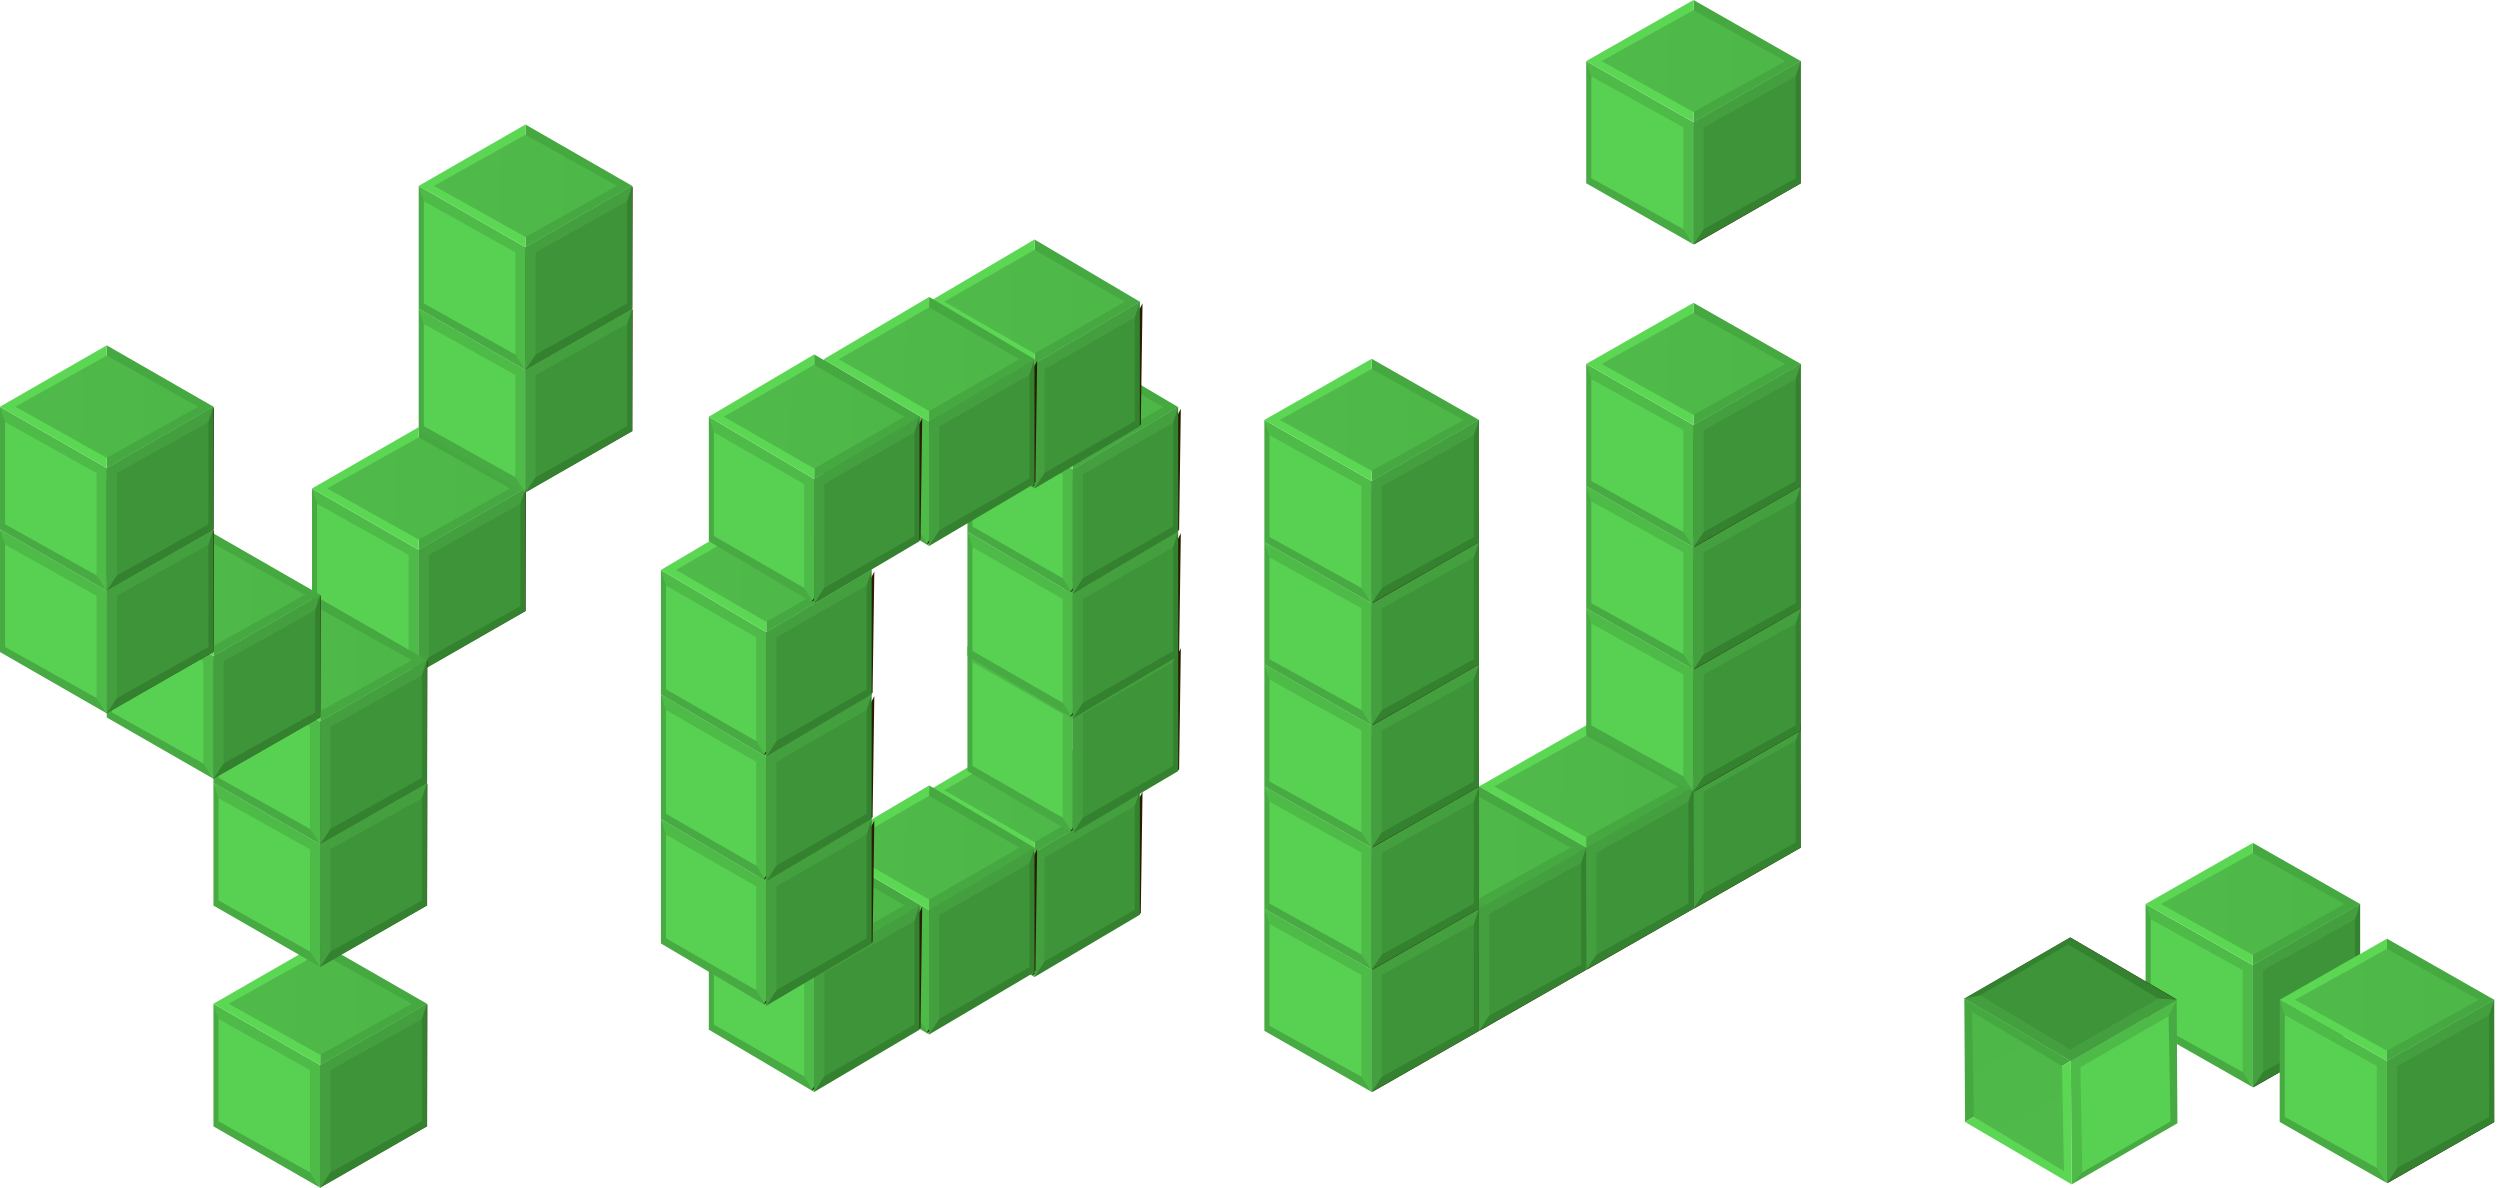 <?xml version="1.0" encoding="UTF-8"?>
<svg width="261px" height="124px" viewBox="0 0 261 124" version="1.1" xmlns="http://www.w3.org/2000/svg" xmlns:xlink="http://www.w3.org/1999/xlink">
    <!-- Generator: sketchtool 54.1 (76490) - https://sketchapp.com -->
    <title>1A93C882-49B2-496F-AABA-6398A256A177</title>
    <desc>Created with sketchtool.</desc>
    <defs>
        <linearGradient x1="87.167%" y1="49.2%" x2="19.903%" y2="48.189%" id="linearGradient-1">
            <stop stop-color="#4DB747" offset="0%"></stop>
            <stop stop-color="#4FB949" offset="100%"></stop>
        </linearGradient>
        <linearGradient x1="87.167%" y1="49.138%" x2="19.903%" y2="48.05%" id="linearGradient-2">
            <stop stop-color="#4DB747" offset="0%"></stop>
            <stop stop-color="#4FB949" offset="100%"></stop>
        </linearGradient>
        <linearGradient x1="87.167%" y1="49.185%" x2="19.903%" y2="48.155%" id="linearGradient-3">
            <stop stop-color="#4DB747" offset="0%"></stop>
            <stop stop-color="#4FB949" offset="100%"></stop>
        </linearGradient>
    </defs>
    <g id="Mobile-Assistent" stroke="none" stroke-width="1" fill="none" fill-rule="evenodd">
        <g id="Splash-screen" transform="translate(-286, -90)">
            <g id="Group-25" transform="translate(286, 90)">
                <g id="Group-22" transform="translate(132, 0)">
                    <g id="Green-Block-Relief-Copy-41" transform="translate(33.6, 69.352)">
                        <polygon id="Path-17" points="0 19.135 11.2 25.513 11.2 12.757 0 6.378"></polygon>
                        <polygon id="Path-17-Copy-3" fill="#48AA43" transform="translate(5.6, 15.946) scale(-1, 1) translate(-5.6, -15.946) " points="-1.8947806e-15 25.513 11.2 19.135 11.2 6.378"></polygon>
                        <polygon id="Path-17" fill="#4EBA48" points="11.2 25.513 11.2 12.757 0 6.378 0.533 7.973 10.133 23.919"></polygon>
                        <polygon id="Path-17" fill="#58D152" points="0.533 18.603 10.133 23.919 10.133 13.288 0.533 7.973"></polygon>
                        <polygon id="Path-17-Copy-2" fill="#291F00" transform="translate(16.8, 15.946) rotate(61) translate(-16.8, -15.946) " points="22.481 25.465 22.314 12.611 11.119 6.426 12.244 8.052 21.599 23.763"></polygon>
                        <polygon id="Path-17" fill="#34822F" transform="translate(16.8, 15.946) scale(-1, 1) translate(-16.8, -15.946) " points="11.2 19.135 22.4 25.513 22.4 12.757 11.2 6.378"></polygon>
                        <polygon id="Path-17-Copy" fill="#44A03E" transform="translate(16.8, 15.946) scale(-1, 1) translate(-16.8, -15.946) " points="22.4 25.513 22.4 12.757 11.2 6.378 11.733 7.973 21.333 23.919"></polygon>
                        <polygon id="Path-17" fill="#3E9539" transform="translate(17.067, 15.946) scale(-1, 1) translate(-17.067, -15.946) " points="12.267 18.603 21.867 23.919 21.867 13.288 12.267 7.973"></polygon>
                        <polygon id="Path-26" points="0 6.378 11.2 0 22.4 6.378 11.2 12.757"></polygon>
                        <polygon id="Path-26-Copy" fill="#46A841" points="11.2 0 22.4 6.378 11.2 12.757"></polygon>
                        <polygon id="Path-26-Copy-2" fill="#5CD754" transform="translate(5.6, 6.378) rotate(-180) translate(-5.6, -6.378) " points="0 -2.26602455e-14 11.2 6.378 0 12.757"></polygon>
                        <polygon id="Path-26" fill="url(#linearGradient-1)" points="1.6 6.378 11.2 1.063 20.8 6.378 11.2 11.694"></polygon>
                    </g>
                    <g id="Green-Block-Relief-Copy-38" transform="translate(22.4, 75.73)">
                        <polygon id="Path-17" points="0 19.135 11.2 25.513 11.2 12.757 0 6.378"></polygon>
                        <polygon id="Path-17-Copy-3" fill="#48AA43" transform="translate(5.6, 15.946) scale(-1, 1) translate(-5.6, -15.946) " points="-1.8947806e-15 25.513 11.2 19.135 11.2 6.378"></polygon>
                        <polygon id="Path-17" fill="#4EBA48" points="11.2 25.513 11.2 12.757 0 6.378 0.533 7.973 10.133 23.919"></polygon>
                        <polygon id="Path-17" fill="#58D152" points="0.533 18.603 10.133 23.919 10.133 13.288 0.533 7.973"></polygon>
                        <polygon id="Path-17-Copy-2" fill="#291F00" transform="translate(16.8, 15.946) rotate(61) translate(-16.8, -15.946) " points="22.481 25.465 22.314 12.611 11.119 6.426 12.244 8.052 21.599 23.763"></polygon>
                        <polygon id="Path-17" fill="#34822F" transform="translate(16.8, 15.946) scale(-1, 1) translate(-16.8, -15.946) " points="11.2 19.135 22.4 25.513 22.4 12.757 11.2 6.378"></polygon>
                        <polygon id="Path-17-Copy" fill="#44A03E" transform="translate(16.8, 15.946) scale(-1, 1) translate(-16.8, -15.946) " points="22.4 25.513 22.4 12.757 11.2 6.378 11.733 7.973 21.333 23.919"></polygon>
                        <polygon id="Path-17" fill="#3E9539" transform="translate(17.067, 15.946) scale(-1, 1) translate(-17.067, -15.946) " points="12.267 18.603 21.867 23.919 21.867 13.288 12.267 7.973"></polygon>
                        <polygon id="Path-26" points="0 6.378 11.2 0 22.4 6.378 11.2 12.757"></polygon>
                        <polygon id="Path-26-Copy" fill="#46A841" points="11.2 0 22.4 6.378 11.2 12.757"></polygon>
                        <polygon id="Path-26-Copy-2" fill="#5CD754" transform="translate(5.6, 6.378) rotate(-180) translate(-5.6, -6.378) " points="0 -2.26602455e-14 11.2 6.378 0 12.757"></polygon>
                        <polygon id="Path-26" fill="url(#linearGradient-1)" points="1.6 6.378 11.2 1.063 20.8 6.378 11.2 11.694"></polygon>
                    </g>
                    <g id="Green-Block-Relief-Copy-39" transform="translate(33.6, 57.127)">
                        <polygon id="Path-17" points="0 19.135 11.2 25.513 11.2 12.757 0 6.378"></polygon>
                        <polygon id="Path-17-Copy-3" fill="#48AA43" transform="translate(5.6, 15.946) scale(-1, 1) translate(-5.6, -15.946) " points="-1.8947806e-15 25.513 11.2 19.135 11.2 6.378"></polygon>
                        <polygon id="Path-17" fill="#4EBA48" points="11.2 25.513 11.2 12.757 0 6.378 0.533 7.973 10.133 23.919"></polygon>
                        <polygon id="Path-17" fill="#58D152" points="0.533 18.603 10.133 23.919 10.133 13.288 0.533 7.973"></polygon>
                        <polygon id="Path-17-Copy-2" fill="#291F00" transform="translate(16.8, 15.946) rotate(61) translate(-16.8, -15.946) " points="22.481 25.465 22.314 12.611 11.119 6.426 12.244 8.052 21.599 23.763"></polygon>
                        <polygon id="Path-17" fill="#34822F" transform="translate(16.8, 15.946) scale(-1, 1) translate(-16.8, -15.946) " points="11.2 19.135 22.4 25.513 22.4 12.757 11.2 6.378"></polygon>
                        <polygon id="Path-17-Copy" fill="#44A03E" transform="translate(16.8, 15.946) scale(-1, 1) translate(-16.8, -15.946) " points="22.4 25.513 22.4 12.757 11.2 6.378 11.733 7.973 21.333 23.919"></polygon>
                        <polygon id="Path-17" fill="#3E9539" transform="translate(17.067, 15.946) scale(-1, 1) translate(-17.067, -15.946) " points="12.267 18.603 21.867 23.919 21.867 13.288 12.267 7.973"></polygon>
                        <polygon id="Path-26" points="0 6.378 11.2 0 22.4 6.378 11.2 12.757"></polygon>
                        <polygon id="Path-26-Copy" fill="#46A841" points="11.2 0 22.4 6.378 11.2 12.757"></polygon>
                        <polygon id="Path-26-Copy-2" fill="#5CD754" transform="translate(5.6, 6.378) rotate(-180) translate(-5.6, -6.378) " points="0 -2.26602455e-14 11.2 6.378 0 12.757"></polygon>
                        <polygon id="Path-26" fill="url(#linearGradient-1)" points="1.6 6.378 11.2 1.063 20.8 6.378 11.2 11.694"></polygon>
                    </g>
                    <g id="Green-Block-Relief-Copy-40" transform="translate(11.2, 82.109)">
                        <polygon id="Path-17" points="0 19.135 11.2 25.513 11.2 12.757 0 6.378"></polygon>
                        <polygon id="Path-17-Copy-3" fill="#48AA43" transform="translate(5.6, 15.946) scale(-1, 1) translate(-5.6, -15.946) " points="-1.8947806e-15 25.513 11.2 19.135 11.2 6.378"></polygon>
                        <polygon id="Path-17" fill="#4EBA48" points="11.2 25.513 11.2 12.757 0 6.378 0.533 7.973 10.133 23.919"></polygon>
                        <polygon id="Path-17" fill="#58D152" points="0.533 18.603 10.133 23.919 10.133 13.288 0.533 7.973"></polygon>
                        <polygon id="Path-17-Copy-2" fill="#291F00" transform="translate(16.8, 15.946) rotate(61) translate(-16.8, -15.946) " points="22.481 25.465 22.314 12.611 11.119 6.426 12.244 8.052 21.599 23.763"></polygon>
                        <polygon id="Path-17" fill="#34822F" transform="translate(16.8, 15.946) scale(-1, 1) translate(-16.8, -15.946) " points="11.2 19.135 22.4 25.513 22.4 12.757 11.2 6.378"></polygon>
                        <polygon id="Path-17-Copy" fill="#44A03E" transform="translate(16.8, 15.946) scale(-1, 1) translate(-16.8, -15.946) " points="22.4 25.513 22.4 12.757 11.2 6.378 11.733 7.973 21.333 23.919"></polygon>
                        <polygon id="Path-17" fill="#3E9539" transform="translate(17.067, 15.946) scale(-1, 1) translate(-17.067, -15.946) " points="12.267 18.603 21.867 23.919 21.867 13.288 12.267 7.973"></polygon>
                        <polygon id="Path-26" points="0 6.378 11.2 0 22.4 6.378 11.2 12.757"></polygon>
                        <polygon id="Path-26-Copy" fill="#46A841" points="11.2 0 22.4 6.378 11.2 12.757"></polygon>
                        <polygon id="Path-26-Copy-2" fill="#5CD754" transform="translate(5.6, 6.378) rotate(-180) translate(-5.6, -6.378) " points="0 -2.26602455e-14 11.2 6.378 0 12.757"></polygon>
                        <polygon id="Path-26" fill="url(#linearGradient-1)" points="1.6 6.378 11.2 1.063 20.8 6.378 11.2 11.694"></polygon>
                    </g>
                    <g id="Green-Block-Relief-Copy-42" transform="translate(0, 88.487)">
                        <polygon id="Path-17" points="0 19.135 11.2 25.513 11.2 12.757 0 6.378"></polygon>
                        <polygon id="Path-17-Copy-3" fill="#48AA43" transform="translate(5.6, 15.946) scale(-1, 1) translate(-5.6, -15.946) " points="-1.8947806e-15 25.513 11.2 19.135 11.2 6.378"></polygon>
                        <polygon id="Path-17" fill="#4EBA48" points="11.2 25.513 11.2 12.757 0 6.378 0.533 7.973 10.133 23.919"></polygon>
                        <polygon id="Path-17" fill="#58D152" points="0.533 18.603 10.133 23.919 10.133 13.288 0.533 7.973"></polygon>
                        <polygon id="Path-17-Copy-2" fill="#291F00" transform="translate(16.8, 15.946) rotate(61) translate(-16.8, -15.946) " points="22.481 25.465 22.314 12.611 11.119 6.426 12.244 8.052 21.599 23.763"></polygon>
                        <polygon id="Path-17" fill="#34822F" transform="translate(16.8, 15.946) scale(-1, 1) translate(-16.8, -15.946) " points="11.2 19.135 22.4 25.513 22.4 12.757 11.2 6.378"></polygon>
                        <polygon id="Path-17-Copy" fill="#44A03E" transform="translate(16.8, 15.946) scale(-1, 1) translate(-16.8, -15.946) " points="22.4 25.513 22.4 12.757 11.2 6.378 11.733 7.973 21.333 23.919"></polygon>
                        <polygon id="Path-17" fill="#3E9539" transform="translate(17.067, 15.946) scale(-1, 1) translate(-17.067, -15.946) " points="12.267 18.603 21.867 23.919 21.867 13.288 12.267 7.973"></polygon>
                        <polygon id="Path-26" points="0 6.378 11.2 0 22.4 6.378 11.2 12.757"></polygon>
                        <polygon id="Path-26-Copy" fill="#46A841" points="11.2 0 22.4 6.378 11.2 12.757"></polygon>
                        <polygon id="Path-26-Copy-2" fill="#5CD754" transform="translate(5.6, 6.378) rotate(-180) translate(-5.6, -6.378) " points="0 -2.26602455e-14 11.2 6.378 0 12.757"></polygon>
                        <polygon id="Path-26" fill="url(#linearGradient-1)" points="1.6 6.378 11.2 1.063 20.8 6.378 11.2 11.694"></polygon>
                    </g>
                    <g id="Green-Block-Relief-Copy-43" transform="translate(0, 75.73)">
                        <polygon id="Path-17" points="0 19.135 11.2 25.513 11.2 12.757 0 6.378"></polygon>
                        <polygon id="Path-17-Copy-3" fill="#48AA43" transform="translate(5.6, 15.946) scale(-1, 1) translate(-5.6, -15.946) " points="-1.8947806e-15 25.513 11.2 19.135 11.2 6.378"></polygon>
                        <polygon id="Path-17" fill="#4EBA48" points="11.2 25.513 11.2 12.757 0 6.378 0.533 7.973 10.133 23.919"></polygon>
                        <polygon id="Path-17" fill="#58D152" points="0.533 18.603 10.133 23.919 10.133 13.288 0.533 7.973"></polygon>
                        <polygon id="Path-17-Copy-2" fill="#291F00" transform="translate(16.8, 15.946) rotate(61) translate(-16.8, -15.946) " points="22.481 25.465 22.314 12.611 11.119 6.426 12.244 8.052 21.599 23.763"></polygon>
                        <polygon id="Path-17" fill="#34822F" transform="translate(16.8, 15.946) scale(-1, 1) translate(-16.8, -15.946) " points="11.2 19.135 22.4 25.513 22.4 12.757 11.2 6.378"></polygon>
                        <polygon id="Path-17-Copy" fill="#44A03E" transform="translate(16.8, 15.946) scale(-1, 1) translate(-16.8, -15.946) " points="22.4 25.513 22.4 12.757 11.2 6.378 11.733 7.973 21.333 23.919"></polygon>
                        <polygon id="Path-17" fill="#3E9539" transform="translate(17.067, 15.946) scale(-1, 1) translate(-17.067, -15.946) " points="12.267 18.603 21.867 23.919 21.867 13.288 12.267 7.973"></polygon>
                        <polygon id="Path-26" points="0 6.378 11.2 0 22.4 6.378 11.2 12.757"></polygon>
                        <polygon id="Path-26-Copy" fill="#46A841" points="11.2 0 22.4 6.378 11.2 12.757"></polygon>
                        <polygon id="Path-26-Copy-2" fill="#5CD754" transform="translate(5.6, 6.378) rotate(-180) translate(-5.6, -6.378) " points="0 -2.26602455e-14 11.2 6.378 0 12.757"></polygon>
                        <polygon id="Path-26" fill="url(#linearGradient-1)" points="1.6 6.378 11.2 1.063 20.8 6.378 11.2 11.694"></polygon>
                    </g>
                    <g id="Green-Block-Relief-Copy-44" transform="translate(0, 62.974)">
                        <polygon id="Path-17" points="0 19.135 11.2 25.513 11.2 12.757 0 6.378"></polygon>
                        <polygon id="Path-17-Copy-3" fill="#48AA43" transform="translate(5.6, 15.946) scale(-1, 1) translate(-5.6, -15.946) " points="-1.8947806e-15 25.513 11.2 19.135 11.2 6.378"></polygon>
                        <polygon id="Path-17" fill="#4EBA48" points="11.2 25.513 11.2 12.757 0 6.378 0.533 7.973 10.133 23.919"></polygon>
                        <polygon id="Path-17" fill="#58D152" points="0.533 18.603 10.133 23.919 10.133 13.288 0.533 7.973"></polygon>
                        <polygon id="Path-17-Copy-2" fill="#291F00" transform="translate(16.8, 15.946) rotate(61) translate(-16.8, -15.946) " points="22.481 25.465 22.314 12.611 11.119 6.426 12.244 8.052 21.599 23.763"></polygon>
                        <polygon id="Path-17" fill="#34822F" transform="translate(16.8, 15.946) scale(-1, 1) translate(-16.8, -15.946) " points="11.2 19.135 22.4 25.513 22.4 12.757 11.2 6.378"></polygon>
                        <polygon id="Path-17-Copy" fill="#44A03E" transform="translate(16.8, 15.946) scale(-1, 1) translate(-16.8, -15.946) " points="22.4 25.513 22.4 12.757 11.2 6.378 11.733 7.973 21.333 23.919"></polygon>
                        <polygon id="Path-17" fill="#3E9539" transform="translate(17.067, 15.946) scale(-1, 1) translate(-17.067, -15.946) " points="12.267 18.603 21.867 23.919 21.867 13.288 12.267 7.973"></polygon>
                        <polygon id="Path-26" points="0 6.378 11.2 0 22.4 6.378 11.2 12.757"></polygon>
                        <polygon id="Path-26-Copy" fill="#46A841" points="11.2 0 22.4 6.378 11.2 12.757"></polygon>
                        <polygon id="Path-26-Copy-2" fill="#5CD754" transform="translate(5.6, 6.378) rotate(-180) translate(-5.6, -6.378) " points="0 -2.26602455e-14 11.2 6.378 0 12.757"></polygon>
                        <polygon id="Path-26" fill="url(#linearGradient-1)" points="1.6 6.378 11.2 1.063 20.8 6.378 11.2 11.694"></polygon>
                    </g>
                    <g id="Green-Block-Relief-Copy-45" transform="translate(0, 50.217)">
                        <polygon id="Path-17" points="0 19.135 11.2 25.513 11.2 12.757 0 6.378"></polygon>
                        <polygon id="Path-17-Copy-3" fill="#48AA43" transform="translate(5.6, 15.946) scale(-1, 1) translate(-5.6, -15.946) " points="-1.8947806e-15 25.513 11.2 19.135 11.2 6.378"></polygon>
                        <polygon id="Path-17" fill="#4EBA48" points="11.2 25.513 11.2 12.757 0 6.378 0.533 7.973 10.133 23.919"></polygon>
                        <polygon id="Path-17" fill="#58D152" points="0.533 18.603 10.133 23.919 10.133 13.288 0.533 7.973"></polygon>
                        <polygon id="Path-17-Copy-2" fill="#291F00" transform="translate(16.8, 15.946) rotate(61) translate(-16.8, -15.946) " points="22.481 25.465 22.314 12.611 11.119 6.426 12.244 8.052 21.599 23.763"></polygon>
                        <polygon id="Path-17" fill="#34822F" transform="translate(16.8, 15.946) scale(-1, 1) translate(-16.8, -15.946) " points="11.2 19.135 22.4 25.513 22.4 12.757 11.2 6.378"></polygon>
                        <polygon id="Path-17-Copy" fill="#44A03E" transform="translate(16.8, 15.946) scale(-1, 1) translate(-16.8, -15.946) " points="22.4 25.513 22.4 12.757 11.2 6.378 11.733 7.973 21.333 23.919"></polygon>
                        <polygon id="Path-17" fill="#3E9539" transform="translate(17.067, 15.946) scale(-1, 1) translate(-17.067, -15.946) " points="12.267 18.603 21.867 23.919 21.867 13.288 12.267 7.973"></polygon>
                        <polygon id="Path-26" points="0 6.378 11.2 0 22.4 6.378 11.2 12.757"></polygon>
                        <polygon id="Path-26-Copy" fill="#46A841" points="11.2 0 22.4 6.378 11.2 12.757"></polygon>
                        <polygon id="Path-26-Copy-2" fill="#5CD754" transform="translate(5.6, 6.378) rotate(-180) translate(-5.6, -6.378) " points="0 -2.26602455e-14 11.2 6.378 0 12.757"></polygon>
                        <polygon id="Path-26" fill="url(#linearGradient-1)" points="1.6 6.378 11.2 1.063 20.8 6.378 11.2 11.694"></polygon>
                    </g>
                    <g id="Green-Block-Relief-Copy-46" transform="translate(0, 37.46)">
                        <polygon id="Path-17" points="0 19.135 11.2 25.513 11.2 12.757 0 6.378"></polygon>
                        <polygon id="Path-17-Copy-3" fill="#48AA43" transform="translate(5.6, 15.946) scale(-1, 1) translate(-5.6, -15.946) " points="-1.8947806e-15 25.513 11.2 19.135 11.2 6.378"></polygon>
                        <polygon id="Path-17" fill="#4EBA48" points="11.2 25.513 11.2 12.757 0 6.378 0.533 7.973 10.133 23.919"></polygon>
                        <polygon id="Path-17" fill="#58D152" points="0.533 18.603 10.133 23.919 10.133 13.288 0.533 7.973"></polygon>
                        <polygon id="Path-17-Copy-2" fill="#291F00" transform="translate(16.8, 15.946) rotate(61) translate(-16.8, -15.946) " points="22.481 25.465 22.314 12.611 11.119 6.426 12.244 8.052 21.599 23.763"></polygon>
                        <polygon id="Path-17" fill="#34822F" transform="translate(16.8, 15.946) scale(-1, 1) translate(-16.8, -15.946) " points="11.2 19.135 22.4 25.513 22.4 12.757 11.2 6.378"></polygon>
                        <polygon id="Path-17-Copy" fill="#44A03E" transform="translate(16.8, 15.946) scale(-1, 1) translate(-16.8, -15.946) " points="22.4 25.513 22.4 12.757 11.2 6.378 11.733 7.973 21.333 23.919"></polygon>
                        <polygon id="Path-17" fill="#3E9539" transform="translate(17.067, 15.946) scale(-1, 1) translate(-17.067, -15.946) " points="12.267 18.603 21.867 23.919 21.867 13.288 12.267 7.973"></polygon>
                        <polygon id="Path-26" points="0 6.378 11.2 0 22.4 6.378 11.2 12.757"></polygon>
                        <polygon id="Path-26-Copy" fill="#46A841" points="11.2 0 22.4 6.378 11.2 12.757"></polygon>
                        <polygon id="Path-26-Copy-2" fill="#5CD754" transform="translate(5.6, 6.378) rotate(-180) translate(-5.6, -6.378) " points="0 -2.26602455e-14 11.2 6.378 0 12.757"></polygon>
                        <polygon id="Path-26" fill="url(#linearGradient-1)" points="1.6 6.378 11.2 1.063 20.8 6.378 11.2 11.694"></polygon>
                    </g>
                    <g id="Green-Block-Relief-Copy-59" transform="translate(33.6, 44.37)">
                        <polygon id="Path-17" points="0 19.135 11.2 25.513 11.2 12.757 0 6.378"></polygon>
                        <polygon id="Path-17-Copy-3" fill="#48AA43" transform="translate(5.6, 15.946) scale(-1, 1) translate(-5.6, -15.946) " points="-1.8947806e-15 25.513 11.2 19.135 11.2 6.378"></polygon>
                        <polygon id="Path-17" fill="#4EBA48" points="11.2 25.513 11.2 12.757 0 6.378 0.533 7.973 10.133 23.919"></polygon>
                        <polygon id="Path-17" fill="#58D152" points="0.533 18.603 10.133 23.919 10.133 13.288 0.533 7.973"></polygon>
                        <polygon id="Path-17-Copy-2" fill="#291F00" transform="translate(16.8, 15.946) rotate(61) translate(-16.8, -15.946) " points="22.481 25.465 22.314 12.611 11.119 6.426 12.244 8.052 21.599 23.763"></polygon>
                        <polygon id="Path-17" fill="#34822F" transform="translate(16.8, 15.946) scale(-1, 1) translate(-16.8, -15.946) " points="11.2 19.135 22.4 25.513 22.4 12.757 11.2 6.378"></polygon>
                        <polygon id="Path-17-Copy" fill="#44A03E" transform="translate(16.8, 15.946) scale(-1, 1) translate(-16.8, -15.946) " points="22.4 25.513 22.4 12.757 11.2 6.378 11.733 7.973 21.333 23.919"></polygon>
                        <polygon id="Path-17" fill="#3E9539" transform="translate(17.067, 15.946) scale(-1, 1) translate(-17.067, -15.946) " points="12.267 18.603 21.867 23.919 21.867 13.288 12.267 7.973"></polygon>
                        <polygon id="Path-26" points="0 6.378 11.2 0 22.4 6.378 11.2 12.757"></polygon>
                        <polygon id="Path-26-Copy" fill="#46A841" points="11.2 0 22.4 6.378 11.2 12.757"></polygon>
                        <polygon id="Path-26-Copy-2" fill="#5CD754" transform="translate(5.6, 6.378) rotate(-180) translate(-5.6, -6.378) " points="0 -2.26602455e-14 11.2 6.378 0 12.757"></polygon>
                        <polygon id="Path-26" fill="url(#linearGradient-1)" points="1.6 6.378 11.2 1.063 20.8 6.378 11.2 11.694"></polygon>
                    </g>
                    <g id="Green-Block-Relief-Copy-67" transform="translate(33.6, 31.614)">
                        <polygon id="Path-17" points="0 19.135 11.2 25.513 11.2 12.757 0 6.378"></polygon>
                        <polygon id="Path-17-Copy-3" fill="#48AA43" transform="translate(5.6, 15.946) scale(-1, 1) translate(-5.6, -15.946) " points="-1.8947806e-15 25.513 11.2 19.135 11.2 6.378"></polygon>
                        <polygon id="Path-17" fill="#4EBA48" points="11.2 25.513 11.2 12.757 0 6.378 0.533 7.973 10.133 23.919"></polygon>
                        <polygon id="Path-17" fill="#58D152" points="0.533 18.603 10.133 23.919 10.133 13.288 0.533 7.973"></polygon>
                        <polygon id="Path-17-Copy-2" fill="#291F00" transform="translate(16.8, 15.946) rotate(61) translate(-16.8, -15.946) " points="22.481 25.465 22.314 12.611 11.119 6.426 12.244 8.052 21.599 23.763"></polygon>
                        <polygon id="Path-17" fill="#34822F" transform="translate(16.8, 15.946) scale(-1, 1) translate(-16.8, -15.946) " points="11.2 19.135 22.4 25.513 22.4 12.757 11.2 6.378"></polygon>
                        <polygon id="Path-17-Copy" fill="#44A03E" transform="translate(16.8, 15.946) scale(-1, 1) translate(-16.8, -15.946) " points="22.4 25.513 22.4 12.757 11.2 6.378 11.733 7.973 21.333 23.919"></polygon>
                        <polygon id="Path-17" fill="#3E9539" transform="translate(17.067, 15.946) scale(-1, 1) translate(-17.067, -15.946) " points="12.267 18.603 21.867 23.919 21.867 13.288 12.267 7.973"></polygon>
                        <polygon id="Path-26" points="0 6.378 11.2 0 22.4 6.378 11.2 12.757"></polygon>
                        <polygon id="Path-26-Copy" fill="#46A841" points="11.2 0 22.4 6.378 11.2 12.757"></polygon>
                        <polygon id="Path-26-Copy-2" fill="#5CD754" transform="translate(5.6, 6.378) rotate(-180) translate(-5.6, -6.378) " points="0 -2.26602455e-14 11.2 6.378 0 12.757"></polygon>
                        <polygon id="Path-26" fill="url(#linearGradient-1)" points="1.6 6.378 11.2 1.063 20.8 6.378 11.2 11.694"></polygon>
                    </g>
                    <g id="Green-Block-Relief-Copy-66" transform="translate(33.6, 0)">
                        <polygon id="Path-17" points="0 19.135 11.2 25.513 11.2 12.757 0 6.378"></polygon>
                        <polygon id="Path-17-Copy-3" fill="#48AA43" transform="translate(5.6, 15.946) scale(-1, 1) translate(-5.6, -15.946) " points="-1.8947806e-15 25.513 11.2 19.135 11.2 6.378"></polygon>
                        <polygon id="Path-17" fill="#4EBA48" points="11.2 25.513 11.2 12.757 0 6.378 0.533 7.973 10.133 23.919"></polygon>
                        <polygon id="Path-17" fill="#58D152" points="0.533 18.603 10.133 23.919 10.133 13.288 0.533 7.973"></polygon>
                        <polygon id="Path-17-Copy-2" fill="#291F00" transform="translate(16.8, 15.946) rotate(61) translate(-16.8, -15.946) " points="22.481 25.465 22.314 12.611 11.119 6.426 12.244 8.052 21.599 23.763"></polygon>
                        <polygon id="Path-17" fill="#34822F" transform="translate(16.8, 15.946) scale(-1, 1) translate(-16.8, -15.946) " points="11.2 19.135 22.4 25.513 22.4 12.757 11.2 6.378"></polygon>
                        <polygon id="Path-17-Copy" fill="#44A03E" transform="translate(16.8, 15.946) scale(-1, 1) translate(-16.8, -15.946) " points="22.4 25.513 22.4 12.757 11.2 6.378 11.733 7.973 21.333 23.919"></polygon>
                        <polygon id="Path-17" fill="#3E9539" transform="translate(17.067, 15.946) scale(-1, 1) translate(-17.067, -15.946) " points="12.267 18.603 21.867 23.919 21.867 13.288 12.267 7.973"></polygon>
                        <polygon id="Path-26" points="0 6.378 11.2 0 22.4 6.378 11.2 12.757"></polygon>
                        <polygon id="Path-26-Copy" fill="#46A841" points="11.2 0 22.4 6.378 11.2 12.757"></polygon>
                        <polygon id="Path-26-Copy-2" fill="#5CD754" transform="translate(5.6, 6.378) rotate(-180) translate(-5.6, -6.378) " points="0 -2.26602455e-14 11.2 6.378 0 12.757"></polygon>
                        <polygon id="Path-26" fill="url(#linearGradient-1)" points="1.6 6.378 11.2 1.063 20.8 6.378 11.2 11.694"></polygon>
                    </g>
                    <g id="Green-Block-Relief-Copy-71" transform="translate(92, 88)">
                        <polygon id="Path-17" points="0 19.135 11.2 25.513 11.2 12.757 0 6.378"></polygon>
                        <polygon id="Path-17-Copy-3" fill="#48AA43" transform="translate(5.6, 15.946) scale(-1, 1) translate(-5.6, -15.946) " points="-1.8947806e-15 25.513 11.2 19.135 11.2 6.378"></polygon>
                        <polygon id="Path-17" fill="#4EBA48" points="11.2 25.513 11.2 12.757 0 6.378 0.533 7.973 10.133 23.919"></polygon>
                        <polygon id="Path-17" fill="#58D152" points="0.533 18.603 10.133 23.919 10.133 13.288 0.533 7.973"></polygon>
                        <polygon id="Path-17-Copy-2" fill="#291F00" transform="translate(16.8, 15.946) rotate(61) translate(-16.8, -15.946) " points="22.481 25.465 22.314 12.611 11.119 6.426 12.244 8.052 21.599 23.763"></polygon>
                        <polygon id="Path-17" fill="#34822F" transform="translate(16.8, 15.946) scale(-1, 1) translate(-16.8, -15.946) " points="11.2 19.135 22.4 25.513 22.4 12.757 11.2 6.378"></polygon>
                        <polygon id="Path-17-Copy" fill="#44A03E" transform="translate(16.8, 15.946) scale(-1, 1) translate(-16.8, -15.946) " points="22.4 25.513 22.4 12.757 11.2 6.378 11.733 7.973 21.333 23.919"></polygon>
                        <polygon id="Path-17" fill="#3E9539" transform="translate(17.067, 15.946) scale(-1, 1) translate(-17.067, -15.946) " points="12.267 18.603 21.867 23.919 21.867 13.288 12.267 7.973"></polygon>
                        <polygon id="Path-26" points="0 6.378 11.2 0 22.4 6.378 11.2 12.757"></polygon>
                        <polygon id="Path-26-Copy" fill="#46A841" points="11.2 0 22.4 6.378 11.2 12.757"></polygon>
                        <polygon id="Path-26-Copy-2" fill="#5CD754" transform="translate(5.6, 6.378) rotate(-180) translate(-5.6, -6.378) " points="0 -2.26602455e-14 11.2 6.378 0 12.757"></polygon>
                        <polygon id="Path-26" fill="url(#linearGradient-1)" points="1.6 6.378 11.2 1.063 20.8 6.378 11.2 11.694"></polygon>
                    </g>
                    <g id="Green-Block-Relief-Copy-72" transform="translate(84.2, 110.757) rotate(-120) translate(-84.2, -110.757) translate(73, 98)">
                        <polygon id="Path-17" points="0 19.135 11.2 25.513 11.2 12.757 0 6.378"></polygon>
                        <polygon id="Path-17-Copy-3" fill="#48AA43" transform="translate(5.6, 15.946) scale(-1, 1) translate(-5.6, -15.946) " points="-1.8947806e-15 25.513 11.2 19.135 11.2 6.378"></polygon>
                        <polygon id="Path-17" fill="#4EBA48" points="11.2 25.513 11.2 12.757 0 6.378 0.533 7.973 10.133 23.919"></polygon>
                        <polygon id="Path-17" fill="#58D152" points="0.533 18.603 10.133 23.919 10.133 13.288 0.533 7.973"></polygon>
                        <polygon id="Path-17-Copy-2" fill="#291F00" transform="translate(16.8, 15.946) rotate(61) translate(-16.8, -15.946) " points="22.481 25.465 22.314 12.611 11.119 6.426 12.244 8.052 21.599 23.763"></polygon>
                        <polygon id="Path-17" fill="#34822F" transform="translate(16.8, 15.946) scale(-1, 1) translate(-16.8, -15.946) " points="11.2 19.135 22.4 25.513 22.4 12.757 11.2 6.378"></polygon>
                        <polygon id="Path-17-Copy" fill="#44A03E" transform="translate(16.8, 15.946) scale(-1, 1) translate(-16.8, -15.946) " points="22.4 25.513 22.4 12.757 11.2 6.378 11.733 7.973 21.333 23.919"></polygon>
                        <polygon id="Path-17" fill="#3E9539" transform="translate(17.067, 15.946) scale(-1, 1) translate(-17.067, -15.946) " points="12.267 18.603 21.867 23.919 21.867 13.288 12.267 7.973"></polygon>
                        <polygon id="Path-26" points="0 6.378 11.2 0 22.4 6.378 11.2 12.757"></polygon>
                        <polygon id="Path-26-Copy" fill="#46A841" points="11.2 0 22.4 6.378 11.2 12.757"></polygon>
                        <polygon id="Path-26-Copy-2" fill="#5CD754" transform="translate(5.6, 6.378) rotate(-180) translate(-5.6, -6.378) " points="0 -2.26602455e-14 11.2 6.378 0 12.757"></polygon>
                        <polygon id="Path-26" fill="url(#linearGradient-1)" points="1.6 6.378 11.2 1.063 20.8 6.378 11.2 11.694"></polygon>
                    </g>
                    <g id="Green-Block-Relief-Copy-73" transform="translate(106, 98)">
                        <polygon id="Path-17" points="0 19.135 11.2 25.513 11.2 12.757 0 6.378"></polygon>
                        <polygon id="Path-17-Copy-3" fill="#48AA43" transform="translate(5.6, 15.946) scale(-1, 1) translate(-5.6, -15.946) " points="-1.8947806e-15 25.513 11.2 19.135 11.2 6.378"></polygon>
                        <polygon id="Path-17" fill="#4EBA48" points="11.2 25.513 11.2 12.757 0 6.378 0.533 7.973 10.133 23.919"></polygon>
                        <polygon id="Path-17" fill="#58D152" points="0.533 18.603 10.133 23.919 10.133 13.288 0.533 7.973"></polygon>
                        <polygon id="Path-17-Copy-2" fill="#291F00" transform="translate(16.8, 15.946) rotate(61) translate(-16.8, -15.946) " points="22.481 25.465 22.314 12.611 11.119 6.426 12.244 8.052 21.599 23.763"></polygon>
                        <polygon id="Path-17" fill="#34822F" transform="translate(16.8, 15.946) scale(-1, 1) translate(-16.8, -15.946) " points="11.2 19.135 22.4 25.513 22.4 12.757 11.2 6.378"></polygon>
                        <polygon id="Path-17-Copy" fill="#44A03E" transform="translate(16.8, 15.946) scale(-1, 1) translate(-16.8, -15.946) " points="22.4 25.513 22.4 12.757 11.2 6.378 11.733 7.973 21.333 23.919"></polygon>
                        <polygon id="Path-17" fill="#3E9539" transform="translate(17.067, 15.946) scale(-1, 1) translate(-17.067, -15.946) " points="12.267 18.603 21.867 23.919 21.867 13.288 12.267 7.973"></polygon>
                        <polygon id="Path-26" points="0 6.378 11.2 0 22.4 6.378 11.2 12.757"></polygon>
                        <polygon id="Path-26-Copy" fill="#46A841" points="11.2 0 22.4 6.378 11.2 12.757"></polygon>
                        <polygon id="Path-26-Copy-2" fill="#5CD754" transform="translate(5.6, 6.378) rotate(-180) translate(-5.6, -6.378) " points="0 -2.26602455e-14 11.2 6.378 0 12.757"></polygon>
                        <polygon id="Path-26" fill="url(#linearGradient-1)" points="1.6 6.378 11.2 1.063 20.8 6.378 11.2 11.694"></polygon>
                    </g>
                </g>
                <g id="Green-Block-Relief-Copy-47" transform="translate(97, 76)">
                    <polygon id="Path-17" points="0 19.5 11 26 11 13 0 6.5"></polygon>
                    <polygon id="Path-17-Copy-3" fill="#48AA43" transform="translate(5.5, 16.25) scale(-1, 1) translate(-5.5, -16.25) " points="-1.86094526e-15 26 11 19.5 11 6.5"></polygon>
                    <polygon id="Path-17" fill="#4EBA48" points="11 26 11 13 0 6.5 0.524 8.125 9.952 24.375"></polygon>
                    <polygon id="Path-17" fill="#58D152" points="0.524 18.958 9.952 24.375 9.952 13.542 0.524 8.125"></polygon>
                    <polygon id="Path-17-Copy-2" fill="#291F00" transform="translate(16.5, 16.25) rotate(61) translate(-16.5, -16.25) " points="22.08 25.951 21.915 12.851 10.92 6.549 12.025 8.206 21.213 24.216"></polygon>
                    <polygon id="Path-17" fill="#34822F" transform="translate(16.5, 16.25) scale(-1, 1) translate(-16.5, -16.25) " points="11 19.5 22 26 22 13 11 6.5"></polygon>
                    <polygon id="Path-17-Copy" fill="#44A03E" transform="translate(16.5, 16.25) scale(-1, 1) translate(-16.5, -16.25) " points="22 26 22 13 11 6.5 11.524 8.125 20.952 24.375"></polygon>
                    <polygon id="Path-17" fill="#3E9539" transform="translate(16.762, 16.25) scale(-1, 1) translate(-16.762, -16.25) " points="12.048 18.958 21.476 24.375 21.476 13.542 12.048 8.125"></polygon>
                    <polygon id="Path-26" points="0 6.5 11 0 22 6.5 11 13"></polygon>
                    <polygon id="Path-26-Copy" fill="#46A841" points="11 0 22 6.5 11 13"></polygon>
                    <polygon id="Path-26-Copy-2" fill="#5CD754" transform="translate(5.5, 6.5) rotate(-180) translate(-5.5, -6.5) " points="0 -2.30926389e-14 11 6.5 0 13"></polygon>
                    <polygon id="Path-26" fill="url(#linearGradient-2)" points="1.571 6.5 11 1.083 20.429 6.5 11 11.917"></polygon>
                </g>
                <g id="Green-Block-Relief-Copy-48" transform="translate(86, 82)">
                    <polygon id="Path-17" points="0 19.5 11 26 11 13 0 6.5"></polygon>
                    <polygon id="Path-17-Copy-3" fill="#48AA43" transform="translate(5.5, 16.25) scale(-1, 1) translate(-5.5, -16.25) " points="-1.86094526e-15 26 11 19.5 11 6.5"></polygon>
                    <polygon id="Path-17" fill="#4EBA48" points="11 26 11 13 0 6.5 0.524 8.125 9.952 24.375"></polygon>
                    <polygon id="Path-17" fill="#58D152" points="0.524 18.958 9.952 24.375 9.952 13.542 0.524 8.125"></polygon>
                    <polygon id="Path-17-Copy-2" fill="#291F00" transform="translate(16.5, 16.25) rotate(61) translate(-16.5, -16.25) " points="22.08 25.951 21.915 12.851 10.92 6.549 12.025 8.206 21.213 24.216"></polygon>
                    <polygon id="Path-17" fill="#34822F" transform="translate(16.5, 16.25) scale(-1, 1) translate(-16.5, -16.25) " points="11 19.5 22 26 22 13 11 6.5"></polygon>
                    <polygon id="Path-17-Copy" fill="#44A03E" transform="translate(16.5, 16.25) scale(-1, 1) translate(-16.5, -16.25) " points="22 26 22 13 11 6.5 11.524 8.125 20.952 24.375"></polygon>
                    <polygon id="Path-17" fill="#3E9539" transform="translate(16.762, 16.25) scale(-1, 1) translate(-16.762, -16.25) " points="12.048 18.958 21.476 24.375 21.476 13.542 12.048 8.125"></polygon>
                    <polygon id="Path-26" points="0 6.5 11 0 22 6.5 11 13"></polygon>
                    <polygon id="Path-26-Copy" fill="#46A841" points="11 0 22 6.5 11 13"></polygon>
                    <polygon id="Path-26-Copy-2" fill="#5CD754" transform="translate(5.5, 6.5) rotate(-180) translate(-5.5, -6.5) " points="0 -2.30926389e-14 11 6.5 0 13"></polygon>
                    <polygon id="Path-26" fill="url(#linearGradient-2)" points="1.571 6.5 11 1.083 20.429 6.5 11 11.917"></polygon>
                </g>
                <g id="Green-Block-Relief-Copy-49" transform="translate(74, 88)">
                    <polygon id="Path-17" points="0 19.5 11 26 11 13 0 6.5"></polygon>
                    <polygon id="Path-17-Copy-3" fill="#48AA43" transform="translate(5.5, 16.25) scale(-1, 1) translate(-5.5, -16.25) " points="-1.86094526e-15 26 11 19.5 11 6.5"></polygon>
                    <polygon id="Path-17" fill="#4EBA48" points="11 26 11 13 0 6.5 0.524 8.125 9.952 24.375"></polygon>
                    <polygon id="Path-17" fill="#58D152" points="0.524 18.958 9.952 24.375 9.952 13.542 0.524 8.125"></polygon>
                    <polygon id="Path-17-Copy-2" fill="#291F00" transform="translate(16.5, 16.25) rotate(61) translate(-16.5, -16.25) " points="22.08 25.951 21.915 12.851 10.92 6.549 12.025 8.206 21.213 24.216"></polygon>
                    <polygon id="Path-17" fill="#34822F" transform="translate(16.5, 16.25) scale(-1, 1) translate(-16.5, -16.25) " points="11 19.5 22 26 22 13 11 6.5"></polygon>
                    <polygon id="Path-17-Copy" fill="#44A03E" transform="translate(16.5, 16.25) scale(-1, 1) translate(-16.5, -16.25) " points="22 26 22 13 11 6.5 11.524 8.125 20.952 24.375"></polygon>
                    <polygon id="Path-17" fill="#3E9539" transform="translate(16.762, 16.25) scale(-1, 1) translate(-16.762, -16.25) " points="12.048 18.958 21.476 24.375 21.476 13.542 12.048 8.125"></polygon>
                    <polygon id="Path-26" points="0 6.5 11 0 22 6.5 11 13"></polygon>
                    <polygon id="Path-26-Copy" fill="#46A841" points="11 0 22 6.5 11 13"></polygon>
                    <polygon id="Path-26-Copy-2" fill="#5CD754" transform="translate(5.5, 6.5) rotate(-180) translate(-5.5, -6.5) " points="0 -2.30926389e-14 11 6.5 0 13"></polygon>
                    <polygon id="Path-26" fill="url(#linearGradient-2)" points="1.571 6.5 11 1.083 20.429 6.5 11 11.917"></polygon>
                </g>
                <g id="Green-Block-Relief-Copy-50" transform="translate(69, 79)">
                    <polygon id="Path-17" points="0 19.5 11 26 11 13 0 6.5"></polygon>
                    <polygon id="Path-17-Copy-3" fill="#48AA43" transform="translate(5.5, 16.25) scale(-1, 1) translate(-5.5, -16.25) " points="-1.86094526e-15 26 11 19.5 11 6.5"></polygon>
                    <polygon id="Path-17" fill="#4EBA48" points="11 26 11 13 0 6.5 0.524 8.125 9.952 24.375"></polygon>
                    <polygon id="Path-17" fill="#58D152" points="0.524 18.958 9.952 24.375 9.952 13.542 0.524 8.125"></polygon>
                    <polygon id="Path-17-Copy-2" fill="#291F00" transform="translate(16.5, 16.25) rotate(61) translate(-16.5, -16.25) " points="22.08 25.951 21.915 12.851 10.92 6.549 12.025 8.206 21.213 24.216"></polygon>
                    <polygon id="Path-17" fill="#34822F" transform="translate(16.5, 16.25) scale(-1, 1) translate(-16.5, -16.25) " points="11 19.5 22 26 22 13 11 6.5"></polygon>
                    <polygon id="Path-17-Copy" fill="#44A03E" transform="translate(16.5, 16.25) scale(-1, 1) translate(-16.5, -16.25) " points="22 26 22 13 11 6.5 11.524 8.125 20.952 24.375"></polygon>
                    <polygon id="Path-17" fill="#3E9539" transform="translate(16.762, 16.25) scale(-1, 1) translate(-16.762, -16.25) " points="12.048 18.958 21.476 24.375 21.476 13.542 12.048 8.125"></polygon>
                    <polygon id="Path-26" points="0 6.5 11 0 22 6.5 11 13"></polygon>
                    <polygon id="Path-26-Copy" fill="#46A841" points="11 0 22 6.5 11 13"></polygon>
                    <polygon id="Path-26-Copy-2" fill="#5CD754" transform="translate(5.5, 6.5) rotate(-180) translate(-5.5, -6.5) " points="0 -2.30926389e-14 11 6.5 0 13"></polygon>
                    <polygon id="Path-26" fill="url(#linearGradient-2)" points="1.571 6.5 11 1.083 20.429 6.5 11 11.917"></polygon>
                </g>
                <g id="Green-Block-Relief-Copy-51" transform="translate(69, 66)">
                    <polygon id="Path-17" points="0 19.5 11 26 11 13 0 6.5"></polygon>
                    <polygon id="Path-17-Copy-3" fill="#48AA43" transform="translate(5.5, 16.25) scale(-1, 1) translate(-5.5, -16.25) " points="-1.86094526e-15 26 11 19.5 11 6.5"></polygon>
                    <polygon id="Path-17" fill="#4EBA48" points="11 26 11 13 0 6.5 0.524 8.125 9.952 24.375"></polygon>
                    <polygon id="Path-17" fill="#58D152" points="0.524 18.958 9.952 24.375 9.952 13.542 0.524 8.125"></polygon>
                    <polygon id="Path-17-Copy-2" fill="#291F00" transform="translate(16.5, 16.25) rotate(61) translate(-16.5, -16.25) " points="22.08 25.951 21.915 12.851 10.92 6.549 12.025 8.206 21.213 24.216"></polygon>
                    <polygon id="Path-17" fill="#34822F" transform="translate(16.5, 16.25) scale(-1, 1) translate(-16.5, -16.25) " points="11 19.5 22 26 22 13 11 6.5"></polygon>
                    <polygon id="Path-17-Copy" fill="#44A03E" transform="translate(16.5, 16.25) scale(-1, 1) translate(-16.5, -16.25) " points="22 26 22 13 11 6.5 11.524 8.125 20.952 24.375"></polygon>
                    <polygon id="Path-17" fill="#3E9539" transform="translate(16.762, 16.25) scale(-1, 1) translate(-16.762, -16.25) " points="12.048 18.958 21.476 24.375 21.476 13.542 12.048 8.125"></polygon>
                    <polygon id="Path-26" points="0 6.5 11 0 22 6.5 11 13"></polygon>
                    <polygon id="Path-26-Copy" fill="#46A841" points="11 0 22 6.5 11 13"></polygon>
                    <polygon id="Path-26-Copy-2" fill="#5CD754" transform="translate(5.5, 6.5) rotate(-180) translate(-5.5, -6.5) " points="0 -2.30926389e-14 11 6.5 0 13"></polygon>
                    <polygon id="Path-26" fill="url(#linearGradient-2)" points="1.571 6.5 11 1.083 20.429 6.5 11 11.917"></polygon>
                </g>
                <g id="Green-Block-Relief-Copy-52" transform="translate(69, 53)">
                    <polygon id="Path-17" points="0 19.5 11 26 11 13 0 6.5"></polygon>
                    <polygon id="Path-17-Copy-3" fill="#48AA43" transform="translate(5.5, 16.25) scale(-1, 1) translate(-5.5, -16.25) " points="-1.86094526e-15 26 11 19.5 11 6.5"></polygon>
                    <polygon id="Path-17" fill="#4EBA48" points="11 26 11 13 0 6.5 0.524 8.125 9.952 24.375"></polygon>
                    <polygon id="Path-17" fill="#58D152" points="0.524 18.958 9.952 24.375 9.952 13.542 0.524 8.125"></polygon>
                    <polygon id="Path-17-Copy-2" fill="#291F00" transform="translate(16.5, 16.25) rotate(61) translate(-16.5, -16.25) " points="22.08 25.951 21.915 12.851 10.92 6.549 12.025 8.206 21.213 24.216"></polygon>
                    <polygon id="Path-17" fill="#34822F" transform="translate(16.5, 16.25) scale(-1, 1) translate(-16.5, -16.25) " points="11 19.5 22 26 22 13 11 6.5"></polygon>
                    <polygon id="Path-17-Copy" fill="#44A03E" transform="translate(16.5, 16.25) scale(-1, 1) translate(-16.5, -16.25) " points="22 26 22 13 11 6.5 11.524 8.125 20.952 24.375"></polygon>
                    <polygon id="Path-17" fill="#3E9539" transform="translate(16.762, 16.25) scale(-1, 1) translate(-16.762, -16.25) " points="12.048 18.958 21.476 24.375 21.476 13.542 12.048 8.125"></polygon>
                    <polygon id="Path-26" points="0 6.5 11 0 22 6.5 11 13"></polygon>
                    <polygon id="Path-26-Copy" fill="#46A841" points="11 0 22 6.5 11 13"></polygon>
                    <polygon id="Path-26-Copy-2" fill="#5CD754" transform="translate(5.5, 6.5) rotate(-180) translate(-5.5, -6.5) " points="0 -2.30926389e-14 11 6.5 0 13"></polygon>
                    <polygon id="Path-26" fill="url(#linearGradient-2)" points="1.571 6.5 11 1.083 20.429 6.5 11 11.917"></polygon>
                </g>
                <g id="Green-Block-Relief-Copy-53" transform="translate(101, 61)">
                    <polygon id="Path-17" points="0 19.5 11 26 11 13 0 6.5"></polygon>
                    <polygon id="Path-17-Copy-3" fill="#48AA43" transform="translate(5.5, 16.25) scale(-1, 1) translate(-5.5, -16.25) " points="-1.86094526e-15 26 11 19.5 11 6.5"></polygon>
                    <polygon id="Path-17" fill="#4EBA48" points="11 26 11 13 0 6.5 0.524 8.125 9.952 24.375"></polygon>
                    <polygon id="Path-17" fill="#58D152" points="0.524 18.958 9.952 24.375 9.952 13.542 0.524 8.125"></polygon>
                    <polygon id="Path-17-Copy-2" fill="#291F00" transform="translate(16.5, 16.25) rotate(61) translate(-16.5, -16.25) " points="22.08 25.951 21.915 12.851 10.92 6.549 12.025 8.206 21.213 24.216"></polygon>
                    <polygon id="Path-17" fill="#34822F" transform="translate(16.5, 16.25) scale(-1, 1) translate(-16.5, -16.25) " points="11 19.5 22 26 22 13 11 6.5"></polygon>
                    <polygon id="Path-17-Copy" fill="#44A03E" transform="translate(16.5, 16.25) scale(-1, 1) translate(-16.5, -16.25) " points="22 26 22 13 11 6.5 11.524 8.125 20.952 24.375"></polygon>
                    <polygon id="Path-17" fill="#3E9539" transform="translate(16.762, 16.25) scale(-1, 1) translate(-16.762, -16.25) " points="12.048 18.958 21.476 24.375 21.476 13.542 12.048 8.125"></polygon>
                    <polygon id="Path-26" points="0 6.5 11 0 22 6.5 11 13"></polygon>
                    <polygon id="Path-26-Copy" fill="#46A841" points="11 0 22 6.5 11 13"></polygon>
                    <polygon id="Path-26-Copy-2" fill="#5CD754" transform="translate(5.5, 6.5) rotate(-180) translate(-5.5, -6.5) " points="0 -2.30926389e-14 11 6.5 0 13"></polygon>
                    <polygon id="Path-26" fill="url(#linearGradient-2)" points="1.571 6.5 11 1.083 20.429 6.5 11 11.917"></polygon>
                </g>
                <g id="Green-Block-Relief-Copy-54" transform="translate(101, 49)">
                    <polygon id="Path-17" points="0 19.5 11 26 11 13 0 6.5"></polygon>
                    <polygon id="Path-17-Copy-3" fill="#48AA43" transform="translate(5.5, 16.25) scale(-1, 1) translate(-5.5, -16.25) " points="-1.86094526e-15 26 11 19.5 11 6.5"></polygon>
                    <polygon id="Path-17" fill="#4EBA48" points="11 26 11 13 0 6.5 0.524 8.125 9.952 24.375"></polygon>
                    <polygon id="Path-17" fill="#58D152" points="0.524 18.958 9.952 24.375 9.952 13.542 0.524 8.125"></polygon>
                    <polygon id="Path-17-Copy-2" fill="#291F00" transform="translate(16.5, 16.25) rotate(61) translate(-16.5, -16.25) " points="22.08 25.951 21.915 12.851 10.92 6.549 12.025 8.206 21.213 24.216"></polygon>
                    <polygon id="Path-17" fill="#34822F" transform="translate(16.5, 16.25) scale(-1, 1) translate(-16.5, -16.25) " points="11 19.5 22 26 22 13 11 6.5"></polygon>
                    <polygon id="Path-17-Copy" fill="#44A03E" transform="translate(16.5, 16.25) scale(-1, 1) translate(-16.5, -16.25) " points="22 26 22 13 11 6.5 11.524 8.125 20.952 24.375"></polygon>
                    <polygon id="Path-17" fill="#3E9539" transform="translate(16.762, 16.25) scale(-1, 1) translate(-16.762, -16.25) " points="12.048 18.958 21.476 24.375 21.476 13.542 12.048 8.125"></polygon>
                    <polygon id="Path-26" points="0 6.5 11 0 22 6.5 11 13"></polygon>
                    <polygon id="Path-26-Copy" fill="#46A841" points="11 0 22 6.5 11 13"></polygon>
                    <polygon id="Path-26-Copy-2" fill="#5CD754" transform="translate(5.5, 6.5) rotate(-180) translate(-5.5, -6.5) " points="0 -2.30926389e-14 11 6.5 0 13"></polygon>
                    <polygon id="Path-26" fill="url(#linearGradient-2)" points="1.571 6.5 11 1.083 20.429 6.5 11 11.917"></polygon>
                </g>
                <g id="Green-Block-Relief-Copy-55" transform="translate(101, 36)">
                    <polygon id="Path-17" points="0 19.5 11 26 11 13 0 6.5"></polygon>
                    <polygon id="Path-17-Copy-3" fill="#48AA43" transform="translate(5.5, 16.25) scale(-1, 1) translate(-5.5, -16.25) " points="-1.86094526e-15 26 11 19.5 11 6.5"></polygon>
                    <polygon id="Path-17" fill="#4EBA48" points="11 26 11 13 0 6.5 0.524 8.125 9.952 24.375"></polygon>
                    <polygon id="Path-17" fill="#58D152" points="0.524 18.958 9.952 24.375 9.952 13.542 0.524 8.125"></polygon>
                    <polygon id="Path-17-Copy-2" fill="#291F00" transform="translate(16.5, 16.25) rotate(61) translate(-16.5, -16.25) " points="22.08 25.951 21.915 12.851 10.92 6.549 12.025 8.206 21.213 24.216"></polygon>
                    <polygon id="Path-17" fill="#34822F" transform="translate(16.5, 16.25) scale(-1, 1) translate(-16.5, -16.25) " points="11 19.5 22 26 22 13 11 6.5"></polygon>
                    <polygon id="Path-17-Copy" fill="#44A03E" transform="translate(16.5, 16.25) scale(-1, 1) translate(-16.5, -16.25) " points="22 26 22 13 11 6.5 11.524 8.125 20.952 24.375"></polygon>
                    <polygon id="Path-17" fill="#3E9539" transform="translate(16.762, 16.25) scale(-1, 1) translate(-16.762, -16.25) " points="12.048 18.958 21.476 24.375 21.476 13.542 12.048 8.125"></polygon>
                    <polygon id="Path-26" points="0 6.5 11 0 22 6.5 11 13"></polygon>
                    <polygon id="Path-26-Copy" fill="#46A841" points="11 0 22 6.5 11 13"></polygon>
                    <polygon id="Path-26-Copy-2" fill="#5CD754" transform="translate(5.5, 6.5) rotate(-180) translate(-5.5, -6.5) " points="0 -2.30926389e-14 11 6.5 0 13"></polygon>
                    <polygon id="Path-26" fill="url(#linearGradient-2)" points="1.571 6.5 11 1.083 20.429 6.5 11 11.917"></polygon>
                </g>
                <g id="Green-Block-Relief-Copy-56" transform="translate(97, 25)">
                    <polygon id="Path-17" points="0 19.5 11 26 11 13 0 6.5"></polygon>
                    <polygon id="Path-17-Copy-3" fill="#48AA43" transform="translate(5.5, 16.25) scale(-1, 1) translate(-5.5, -16.25) " points="-1.86094526e-15 26 11 19.5 11 6.5"></polygon>
                    <polygon id="Path-17" fill="#4EBA48" points="11 26 11 13 0 6.5 0.524 8.125 9.952 24.375"></polygon>
                    <polygon id="Path-17" fill="#58D152" points="0.524 18.958 9.952 24.375 9.952 13.542 0.524 8.125"></polygon>
                    <polygon id="Path-17-Copy-2" fill="#291F00" transform="translate(16.5, 16.25) rotate(61) translate(-16.5, -16.25) " points="22.08 25.951 21.915 12.851 10.92 6.549 12.025 8.206 21.213 24.216"></polygon>
                    <polygon id="Path-17" fill="#34822F" transform="translate(16.5, 16.25) scale(-1, 1) translate(-16.5, -16.25) " points="11 19.5 22 26 22 13 11 6.5"></polygon>
                    <polygon id="Path-17-Copy" fill="#44A03E" transform="translate(16.5, 16.25) scale(-1, 1) translate(-16.5, -16.25) " points="22 26 22 13 11 6.5 11.524 8.125 20.952 24.375"></polygon>
                    <polygon id="Path-17" fill="#3E9539" transform="translate(16.762, 16.25) scale(-1, 1) translate(-16.762, -16.25) " points="12.048 18.958 21.476 24.375 21.476 13.542 12.048 8.125"></polygon>
                    <polygon id="Path-26" points="0 6.5 11 0 22 6.5 11 13"></polygon>
                    <polygon id="Path-26-Copy" fill="#46A841" points="11 0 22 6.5 11 13"></polygon>
                    <polygon id="Path-26-Copy-2" fill="#5CD754" transform="translate(5.5, 6.5) rotate(-180) translate(-5.5, -6.5) " points="0 -2.30926389e-14 11 6.5 0 13"></polygon>
                    <polygon id="Path-26" fill="url(#linearGradient-2)" points="1.571 6.5 11 1.083 20.429 6.5 11 11.917"></polygon>
                </g>
                <g id="Green-Block-Relief-Copy-57" transform="translate(86, 31)">
                    <polygon id="Path-17" points="0 19.5 11 26 11 13 0 6.5"></polygon>
                    <polygon id="Path-17-Copy-3" fill="#48AA43" transform="translate(5.5, 16.25) scale(-1, 1) translate(-5.5, -16.25) " points="-1.86094526e-15 26 11 19.5 11 6.5"></polygon>
                    <polygon id="Path-17" fill="#4EBA48" points="11 26 11 13 0 6.5 0.524 8.125 9.952 24.375"></polygon>
                    <polygon id="Path-17" fill="#58D152" points="0.524 18.958 9.952 24.375 9.952 13.542 0.524 8.125"></polygon>
                    <polygon id="Path-17-Copy-2" fill="#291F00" transform="translate(16.5, 16.25) rotate(61) translate(-16.5, -16.25) " points="22.08 25.951 21.915 12.851 10.92 6.549 12.025 8.206 21.213 24.216"></polygon>
                    <polygon id="Path-17" fill="#34822F" transform="translate(16.5, 16.25) scale(-1, 1) translate(-16.5, -16.25) " points="11 19.5 22 26 22 13 11 6.5"></polygon>
                    <polygon id="Path-17-Copy" fill="#44A03E" transform="translate(16.5, 16.25) scale(-1, 1) translate(-16.5, -16.25) " points="22 26 22 13 11 6.5 11.524 8.125 20.952 24.375"></polygon>
                    <polygon id="Path-17" fill="#3E9539" transform="translate(16.762, 16.25) scale(-1, 1) translate(-16.762, -16.25) " points="12.048 18.958 21.476 24.375 21.476 13.542 12.048 8.125"></polygon>
                    <polygon id="Path-26" points="0 6.5 11 0 22 6.5 11 13"></polygon>
                    <polygon id="Path-26-Copy" fill="#46A841" points="11 0 22 6.5 11 13"></polygon>
                    <polygon id="Path-26-Copy-2" fill="#5CD754" transform="translate(5.5, 6.5) rotate(-180) translate(-5.5, -6.5) " points="0 -2.30926389e-14 11 6.5 0 13"></polygon>
                    <polygon id="Path-26" fill="url(#linearGradient-2)" points="1.571 6.5 11 1.083 20.429 6.5 11 11.917"></polygon>
                </g>
                <g id="Green-Block-Relief-Copy-58" transform="translate(74, 37)">
                    <polygon id="Path-17" points="0 19.5 11 26 11 13 0 6.5"></polygon>
                    <polygon id="Path-17-Copy-3" fill="#48AA43" transform="translate(5.5, 16.25) scale(-1, 1) translate(-5.5, -16.25) " points="-1.86094526e-15 26 11 19.5 11 6.5"></polygon>
                    <polygon id="Path-17" fill="#4EBA48" points="11 26 11 13 0 6.5 0.524 8.125 9.952 24.375"></polygon>
                    <polygon id="Path-17" fill="#58D152" points="0.524 18.958 9.952 24.375 9.952 13.542 0.524 8.125"></polygon>
                    <polygon id="Path-17-Copy-2" fill="#291F00" transform="translate(16.5, 16.25) rotate(61) translate(-16.5, -16.25) " points="22.08 25.951 21.915 12.851 10.92 6.549 12.025 8.206 21.213 24.216"></polygon>
                    <polygon id="Path-17" fill="#34822F" transform="translate(16.5, 16.25) scale(-1, 1) translate(-16.5, -16.25) " points="11 19.5 22 26 22 13 11 6.5"></polygon>
                    <polygon id="Path-17-Copy" fill="#44A03E" transform="translate(16.5, 16.25) scale(-1, 1) translate(-16.5, -16.25) " points="22 26 22 13 11 6.5 11.524 8.125 20.952 24.375"></polygon>
                    <polygon id="Path-17" fill="#3E9539" transform="translate(16.762, 16.25) scale(-1, 1) translate(-16.762, -16.25) " points="12.048 18.958 21.476 24.375 21.476 13.542 12.048 8.125"></polygon>
                    <polygon id="Path-26" points="0 6.5 11 0 22 6.5 11 13"></polygon>
                    <polygon id="Path-26-Copy" fill="#46A841" points="11 0 22 6.5 11 13"></polygon>
                    <polygon id="Path-26-Copy-2" fill="#5CD754" transform="translate(5.5, 6.5) rotate(-180) translate(-5.5, -6.5) " points="0 -2.30926389e-14 11 6.5 0 13"></polygon>
                    <polygon id="Path-26" fill="url(#linearGradient-2)" points="1.571 6.5 11 1.083 20.429 6.5 11 11.917"></polygon>
                </g>
                <g id="Group-23" transform="translate(0, 13)">
                    <g id="Green-Block-Relief-Copy-60" transform="translate(22.286, 85.385)">
                        <polygon id="Path-17" points="0 19.212 11.143 25.615 11.143 12.808 0 6.404"></polygon>
                        <polygon id="Path-17-Copy-3" fill="#48AA43" transform="translate(5.571, 16.01) scale(-1, 1) translate(-5.571, -16.01) " points="-1.88511345e-15 25.615 11.143 19.212 11.143 6.404"></polygon>
                        <polygon id="Path-17" fill="#4EBA48" points="11.143 25.615 11.143 12.808 0 6.404 0.531 8.005 10.082 24.014"></polygon>
                        <polygon id="Path-17" fill="#58D152" points="0.531 18.678 10.082 24.014 10.082 13.341 0.531 8.005"></polygon>
                        <polygon id="Path-17-Copy-2" fill="#291F00" transform="translate(16.714, 16.01) rotate(61) translate(-16.714, -16.01) " points="22.367 25.567 22.2 12.661 11.062 6.452 12.182 8.085 21.489 23.858"></polygon>
                        <polygon id="Path-17" fill="#34822F" transform="translate(16.714, 16.01) scale(-1, 1) translate(-16.714, -16.01) " points="11.143 19.212 22.286 25.615 22.286 12.808 11.143 6.404"></polygon>
                        <polygon id="Path-17-Copy" fill="#44A03E" transform="translate(16.714, 16.01) scale(-1, 1) translate(-16.714, -16.01) " points="22.286 25.615 22.286 12.808 11.143 6.404 11.673 8.005 21.224 24.014"></polygon>
                        <polygon id="Path-17" fill="#3E9539" transform="translate(16.98, 16.01) scale(-1, 1) translate(-16.98, -16.01) " points="12.204 18.678 21.755 24.014 21.755 13.341 12.204 8.005"></polygon>
                        <polygon id="Path-26" points="0 6.404 11.143 0 22.286 6.404 11.143 12.808"></polygon>
                        <polygon id="Path-26-Copy" fill="#46A841" points="11.143 0 22.286 6.404 11.143 12.808"></polygon>
                        <polygon id="Path-26-Copy-2" fill="#5CD754" transform="translate(5.571, 6.404) rotate(-180) translate(-5.571, -6.404) " points="0 -2.27510322e-14 11.143 6.404 0 12.808"></polygon>
                        <polygon id="Path-26" fill="url(#linearGradient-3)" points="1.592 6.404 11.143 1.067 20.694 6.404 11.143 11.74"></polygon>
                    </g>
                    <g id="Green-Block-Relief-Copy-61" transform="translate(22.286, 62.331)">
                        <polygon id="Path-17" points="0 19.212 11.143 25.615 11.143 12.808 0 6.404"></polygon>
                        <polygon id="Path-17-Copy-3" fill="#48AA43" transform="translate(5.571, 16.01) scale(-1, 1) translate(-5.571, -16.01) " points="-1.88511345e-15 25.615 11.143 19.212 11.143 6.404"></polygon>
                        <polygon id="Path-17" fill="#4EBA48" points="11.143 25.615 11.143 12.808 0 6.404 0.531 8.005 10.082 24.014"></polygon>
                        <polygon id="Path-17" fill="#58D152" points="0.531 18.678 10.082 24.014 10.082 13.341 0.531 8.005"></polygon>
                        <polygon id="Path-17-Copy-2" fill="#291F00" transform="translate(16.714, 16.01) rotate(61) translate(-16.714, -16.01) " points="22.367 25.567 22.2 12.661 11.062 6.452 12.182 8.085 21.489 23.858"></polygon>
                        <polygon id="Path-17" fill="#34822F" transform="translate(16.714, 16.01) scale(-1, 1) translate(-16.714, -16.01) " points="11.143 19.212 22.286 25.615 22.286 12.808 11.143 6.404"></polygon>
                        <polygon id="Path-17-Copy" fill="#44A03E" transform="translate(16.714, 16.01) scale(-1, 1) translate(-16.714, -16.01) " points="22.286 25.615 22.286 12.808 11.143 6.404 11.673 8.005 21.224 24.014"></polygon>
                        <polygon id="Path-17" fill="#3E9539" transform="translate(16.98, 16.01) scale(-1, 1) translate(-16.98, -16.01) " points="12.204 18.678 21.755 24.014 21.755 13.341 12.204 8.005"></polygon>
                        <polygon id="Path-26" points="0 6.404 11.143 0 22.286 6.404 11.143 12.808"></polygon>
                        <polygon id="Path-26-Copy" fill="#46A841" points="11.143 0 22.286 6.404 11.143 12.808"></polygon>
                        <polygon id="Path-26-Copy-2" fill="#5CD754" transform="translate(5.571, 6.404) rotate(-180) translate(-5.571, -6.404) " points="0 -2.27510322e-14 11.143 6.404 0 12.808"></polygon>
                        <polygon id="Path-26" fill="url(#linearGradient-3)" points="1.592 6.404 11.143 1.067 20.694 6.404 11.143 11.74"></polygon>
                    </g>
                    <g id="Green-Block-Relief-Copy-62" transform="translate(32.571, 31.592)">
                        <polygon id="Path-17" points="0 19.212 11.143 25.615 11.143 12.808 0 6.404"></polygon>
                        <polygon id="Path-17-Copy-3" fill="#48AA43" transform="translate(5.571, 16.01) scale(-1, 1) translate(-5.571, -16.01) " points="-1.88511345e-15 25.615 11.143 19.212 11.143 6.404"></polygon>
                        <polygon id="Path-17" fill="#4EBA48" points="11.143 25.615 11.143 12.808 0 6.404 0.531 8.005 10.082 24.014"></polygon>
                        <polygon id="Path-17" fill="#58D152" points="0.531 18.678 10.082 24.014 10.082 13.341 0.531 8.005"></polygon>
                        <polygon id="Path-17-Copy-2" fill="#291F00" transform="translate(16.714, 16.01) rotate(61) translate(-16.714, -16.01) " points="22.367 25.567 22.2 12.661 11.062 6.452 12.182 8.085 21.489 23.858"></polygon>
                        <polygon id="Path-17" fill="#34822F" transform="translate(16.714, 16.01) scale(-1, 1) translate(-16.714, -16.01) " points="11.143 19.212 22.286 25.615 22.286 12.808 11.143 6.404"></polygon>
                        <polygon id="Path-17-Copy" fill="#44A03E" transform="translate(16.714, 16.01) scale(-1, 1) translate(-16.714, -16.01) " points="22.286 25.615 22.286 12.808 11.143 6.404 11.673 8.005 21.224 24.014"></polygon>
                        <polygon id="Path-17" fill="#3E9539" transform="translate(16.98, 16.01) scale(-1, 1) translate(-16.98, -16.01) " points="12.204 18.678 21.755 24.014 21.755 13.341 12.204 8.005"></polygon>
                        <polygon id="Path-26" points="0 6.404 11.143 0 22.286 6.404 11.143 12.808"></polygon>
                        <polygon id="Path-26-Copy" fill="#46A841" points="11.143 0 22.286 6.404 11.143 12.808"></polygon>
                        <polygon id="Path-26-Copy-2" fill="#5CD754" transform="translate(5.571, 6.404) rotate(-180) translate(-5.571, -6.404) " points="0 -2.27510322e-14 11.143 6.404 0 12.808"></polygon>
                        <polygon id="Path-26" fill="url(#linearGradient-3)" points="1.592 6.404 11.143 1.067 20.694 6.404 11.143 11.74"></polygon>
                    </g>
                    <g id="Green-Block-Relief-Copy-63" transform="translate(22.286, 49.523)">
                        <polygon id="Path-17" points="0 19.212 11.143 25.615 11.143 12.808 0 6.404"></polygon>
                        <polygon id="Path-17-Copy-3" fill="#48AA43" transform="translate(5.571, 16.01) scale(-1, 1) translate(-5.571, -16.01) " points="-1.88511345e-15 25.615 11.143 19.212 11.143 6.404"></polygon>
                        <polygon id="Path-17" fill="#4EBA48" points="11.143 25.615 11.143 12.808 0 6.404 0.531 8.005 10.082 24.014"></polygon>
                        <polygon id="Path-17" fill="#58D152" points="0.531 18.678 10.082 24.014 10.082 13.341 0.531 8.005"></polygon>
                        <polygon id="Path-17-Copy-2" fill="#291F00" transform="translate(16.714, 16.01) rotate(61) translate(-16.714, -16.01) " points="22.367 25.567 22.2 12.661 11.062 6.452 12.182 8.085 21.489 23.858"></polygon>
                        <polygon id="Path-17" fill="#34822F" transform="translate(16.714, 16.01) scale(-1, 1) translate(-16.714, -16.01) " points="11.143 19.212 22.286 25.615 22.286 12.808 11.143 6.404"></polygon>
                        <polygon id="Path-17-Copy" fill="#44A03E" transform="translate(16.714, 16.01) scale(-1, 1) translate(-16.714, -16.01) " points="22.286 25.615 22.286 12.808 11.143 6.404 11.673 8.005 21.224 24.014"></polygon>
                        <polygon id="Path-17" fill="#3E9539" transform="translate(16.98, 16.01) scale(-1, 1) translate(-16.98, -16.01) " points="12.204 18.678 21.755 24.014 21.755 13.341 12.204 8.005"></polygon>
                        <polygon id="Path-26" points="0 6.404 11.143 0 22.286 6.404 11.143 12.808"></polygon>
                        <polygon id="Path-26-Copy" fill="#46A841" points="11.143 0 22.286 6.404 11.143 12.808"></polygon>
                        <polygon id="Path-26-Copy-2" fill="#5CD754" transform="translate(5.571, 6.404) rotate(-180) translate(-5.571, -6.404) " points="0 -2.27510322e-14 11.143 6.404 0 12.808"></polygon>
                        <polygon id="Path-26" fill="url(#linearGradient-3)" points="1.592 6.404 11.143 1.067 20.694 6.404 11.143 11.74"></polygon>
                    </g>
                    <g id="Green-Block-Relief-Copy-64" transform="translate(11.143, 42.692)">
                        <polygon id="Path-17" points="0 19.212 11.143 25.615 11.143 12.808 0 6.404"></polygon>
                        <polygon id="Path-17-Copy-3" fill="#48AA43" transform="translate(5.571, 16.01) scale(-1, 1) translate(-5.571, -16.01) " points="-1.88511345e-15 25.615 11.143 19.212 11.143 6.404"></polygon>
                        <polygon id="Path-17" fill="#4EBA48" points="11.143 25.615 11.143 12.808 0 6.404 0.531 8.005 10.082 24.014"></polygon>
                        <polygon id="Path-17" fill="#58D152" points="0.531 18.678 10.082 24.014 10.082 13.341 0.531 8.005"></polygon>
                        <polygon id="Path-17-Copy-2" fill="#291F00" transform="translate(16.714, 16.01) rotate(61) translate(-16.714, -16.01) " points="22.367 25.567 22.2 12.661 11.062 6.452 12.182 8.085 21.489 23.858"></polygon>
                        <polygon id="Path-17" fill="#34822F" transform="translate(16.714, 16.01) scale(-1, 1) translate(-16.714, -16.01) " points="11.143 19.212 22.286 25.615 22.286 12.808 11.143 6.404"></polygon>
                        <polygon id="Path-17-Copy" fill="#44A03E" transform="translate(16.714, 16.01) scale(-1, 1) translate(-16.714, -16.01) " points="22.286 25.615 22.286 12.808 11.143 6.404 11.673 8.005 21.224 24.014"></polygon>
                        <polygon id="Path-17" fill="#3E9539" transform="translate(16.98, 16.01) scale(-1, 1) translate(-16.98, -16.01) " points="12.204 18.678 21.755 24.014 21.755 13.341 12.204 8.005"></polygon>
                        <polygon id="Path-26" points="0 6.404 11.143 0 22.286 6.404 11.143 12.808"></polygon>
                        <polygon id="Path-26-Copy" fill="#46A841" points="11.143 0 22.286 6.404 11.143 12.808"></polygon>
                        <polygon id="Path-26-Copy-2" fill="#5CD754" transform="translate(5.571, 6.404) rotate(-180) translate(-5.571, -6.404) " points="0 -2.27510322e-14 11.143 6.404 0 12.808"></polygon>
                        <polygon id="Path-26" fill="url(#linearGradient-3)" points="1.592 6.404 11.143 1.067 20.694 6.404 11.143 11.74"></polygon>
                    </g>
                    <g id="Green-Block-Relief-Copy-65" transform="translate(0, 35.862)">
                        <polygon id="Path-17" points="0 19.212 11.143 25.615 11.143 12.808 0 6.404"></polygon>
                        <polygon id="Path-17-Copy-3" fill="#48AA43" transform="translate(5.571, 16.01) scale(-1, 1) translate(-5.571, -16.01) " points="-1.88511345e-15 25.615 11.143 19.212 11.143 6.404"></polygon>
                        <polygon id="Path-17" fill="#4EBA48" points="11.143 25.615 11.143 12.808 0 6.404 0.531 8.005 10.082 24.014"></polygon>
                        <polygon id="Path-17" fill="#58D152" points="0.531 18.678 10.082 24.014 10.082 13.341 0.531 8.005"></polygon>
                        <polygon id="Path-17-Copy-2" fill="#291F00" transform="translate(16.714, 16.01) rotate(61) translate(-16.714, -16.01) " points="22.367 25.567 22.2 12.661 11.062 6.452 12.182 8.085 21.489 23.858"></polygon>
                        <polygon id="Path-17" fill="#34822F" transform="translate(16.714, 16.01) scale(-1, 1) translate(-16.714, -16.01) " points="11.143 19.212 22.286 25.615 22.286 12.808 11.143 6.404"></polygon>
                        <polygon id="Path-17-Copy" fill="#44A03E" transform="translate(16.714, 16.01) scale(-1, 1) translate(-16.714, -16.01) " points="22.286 25.615 22.286 12.808 11.143 6.404 11.673 8.005 21.224 24.014"></polygon>
                        <polygon id="Path-17" fill="#3E9539" transform="translate(16.98, 16.01) scale(-1, 1) translate(-16.98, -16.01) " points="12.204 18.678 21.755 24.014 21.755 13.341 12.204 8.005"></polygon>
                        <polygon id="Path-26" points="0 6.404 11.143 0 22.286 6.404 11.143 12.808"></polygon>
                        <polygon id="Path-26-Copy" fill="#46A841" points="11.143 0 22.286 6.404 11.143 12.808"></polygon>
                        <polygon id="Path-26-Copy-2" fill="#5CD754" transform="translate(5.571, 6.404) rotate(-180) translate(-5.571, -6.404) " points="0 -2.27510322e-14 11.143 6.404 0 12.808"></polygon>
                        <polygon id="Path-26" fill="url(#linearGradient-3)" points="1.592 6.404 11.143 1.067 20.694 6.404 11.143 11.74"></polygon>
                    </g>
                    <g id="Green-Block-Relief-Copy-69" transform="translate(0, 23.054)">
                        <polygon id="Path-17" points="0 19.212 11.143 25.615 11.143 12.808 0 6.404"></polygon>
                        <polygon id="Path-17-Copy-3" fill="#48AA43" transform="translate(5.571, 16.01) scale(-1, 1) translate(-5.571, -16.01) " points="-1.88511345e-15 25.615 11.143 19.212 11.143 6.404"></polygon>
                        <polygon id="Path-17" fill="#4EBA48" points="11.143 25.615 11.143 12.808 0 6.404 0.531 8.005 10.082 24.014"></polygon>
                        <polygon id="Path-17" fill="#58D152" points="0.531 18.678 10.082 24.014 10.082 13.341 0.531 8.005"></polygon>
                        <polygon id="Path-17-Copy-2" fill="#291F00" transform="translate(16.714, 16.01) rotate(61) translate(-16.714, -16.01) " points="22.367 25.567 22.2 12.661 11.062 6.452 12.182 8.085 21.489 23.858"></polygon>
                        <polygon id="Path-17" fill="#34822F" transform="translate(16.714, 16.01) scale(-1, 1) translate(-16.714, -16.01) " points="11.143 19.212 22.286 25.615 22.286 12.808 11.143 6.404"></polygon>
                        <polygon id="Path-17-Copy" fill="#44A03E" transform="translate(16.714, 16.01) scale(-1, 1) translate(-16.714, -16.01) " points="22.286 25.615 22.286 12.808 11.143 6.404 11.673 8.005 21.224 24.014"></polygon>
                        <polygon id="Path-17" fill="#3E9539" transform="translate(16.98, 16.01) scale(-1, 1) translate(-16.98, -16.01) " points="12.204 18.678 21.755 24.014 21.755 13.341 12.204 8.005"></polygon>
                        <polygon id="Path-26" points="0 6.404 11.143 0 22.286 6.404 11.143 12.808"></polygon>
                        <polygon id="Path-26-Copy" fill="#46A841" points="11.143 0 22.286 6.404 11.143 12.808"></polygon>
                        <polygon id="Path-26-Copy-2" fill="#5CD754" transform="translate(5.571, 6.404) rotate(-180) translate(-5.571, -6.404) " points="0 -2.27510322e-14 11.143 6.404 0 12.808"></polygon>
                        <polygon id="Path-26" fill="url(#linearGradient-3)" points="1.592 6.404 11.143 1.067 20.694 6.404 11.143 11.74"></polygon>
                    </g>
                    <g id="Green-Block-Relief-Copy-70" transform="translate(43.714, 12.808)">
                        <polygon id="Path-17" points="0 19.212 11.143 25.615 11.143 12.808 0 6.404"></polygon>
                        <polygon id="Path-17-Copy-3" fill="#48AA43" transform="translate(5.571, 16.01) scale(-1, 1) translate(-5.571, -16.01) " points="-1.88511345e-15 25.615 11.143 19.212 11.143 6.404"></polygon>
                        <polygon id="Path-17" fill="#4EBA48" points="11.143 25.615 11.143 12.808 0 6.404 0.531 8.005 10.082 24.014"></polygon>
                        <polygon id="Path-17" fill="#58D152" points="0.531 18.678 10.082 24.014 10.082 13.341 0.531 8.005"></polygon>
                        <polygon id="Path-17-Copy-2" fill="#291F00" transform="translate(16.714, 16.01) rotate(61) translate(-16.714, -16.01) " points="22.367 25.567 22.2 12.661 11.062 6.452 12.182 8.085 21.489 23.858"></polygon>
                        <polygon id="Path-17" fill="#34822F" transform="translate(16.714, 16.01) scale(-1, 1) translate(-16.714, -16.01) " points="11.143 19.212 22.286 25.615 22.286 12.808 11.143 6.404"></polygon>
                        <polygon id="Path-17-Copy" fill="#44A03E" transform="translate(16.714, 16.01) scale(-1, 1) translate(-16.714, -16.01) " points="22.286 25.615 22.286 12.808 11.143 6.404 11.673 8.005 21.224 24.014"></polygon>
                        <polygon id="Path-17" fill="#3E9539" transform="translate(16.98, 16.01) scale(-1, 1) translate(-16.98, -16.01) " points="12.204 18.678 21.755 24.014 21.755 13.341 12.204 8.005"></polygon>
                        <polygon id="Path-26" points="0 6.404 11.143 0 22.286 6.404 11.143 12.808"></polygon>
                        <polygon id="Path-26-Copy" fill="#46A841" points="11.143 0 22.286 6.404 11.143 12.808"></polygon>
                        <polygon id="Path-26-Copy-2" fill="#5CD754" transform="translate(5.571, 6.404) rotate(-180) translate(-5.571, -6.404) " points="0 -2.27510322e-14 11.143 6.404 0 12.808"></polygon>
                        <polygon id="Path-26" fill="url(#linearGradient-3)" points="1.592 6.404 11.143 1.067 20.694 6.404 11.143 11.74"></polygon>
                    </g>
                    <g id="Green-Block-Relief-Copy-68" transform="translate(43.714, 0)">
                        <polygon id="Path-17" points="0 19.212 11.143 25.615 11.143 12.808 0 6.404"></polygon>
                        <polygon id="Path-17-Copy-3" fill="#48AA43" transform="translate(5.571, 16.01) scale(-1, 1) translate(-5.571, -16.01) " points="-1.88511345e-15 25.615 11.143 19.212 11.143 6.404"></polygon>
                        <polygon id="Path-17" fill="#4EBA48" points="11.143 25.615 11.143 12.808 0 6.404 0.531 8.005 10.082 24.014"></polygon>
                        <polygon id="Path-17" fill="#58D152" points="0.531 18.678 10.082 24.014 10.082 13.341 0.531 8.005"></polygon>
                        <polygon id="Path-17-Copy-2" fill="#291F00" transform="translate(16.714, 16.01) rotate(61) translate(-16.714, -16.01) " points="22.367 25.567 22.2 12.661 11.062 6.452 12.182 8.085 21.489 23.858"></polygon>
                        <polygon id="Path-17" fill="#34822F" transform="translate(16.714, 16.01) scale(-1, 1) translate(-16.714, -16.01) " points="11.143 19.212 22.286 25.615 22.286 12.808 11.143 6.404"></polygon>
                        <polygon id="Path-17-Copy" fill="#44A03E" transform="translate(16.714, 16.01) scale(-1, 1) translate(-16.714, -16.01) " points="22.286 25.615 22.286 12.808 11.143 6.404 11.673 8.005 21.224 24.014"></polygon>
                        <polygon id="Path-17" fill="#3E9539" transform="translate(16.98, 16.01) scale(-1, 1) translate(-16.98, -16.01) " points="12.204 18.678 21.755 24.014 21.755 13.341 12.204 8.005"></polygon>
                        <polygon id="Path-26" points="0 6.404 11.143 0 22.286 6.404 11.143 12.808"></polygon>
                        <polygon id="Path-26-Copy" fill="#46A841" points="11.143 0 22.286 6.404 11.143 12.808"></polygon>
                        <polygon id="Path-26-Copy-2" fill="#5CD754" transform="translate(5.571, 6.404) rotate(-180) translate(-5.571, -6.404) " points="0 -2.27510322e-14 11.143 6.404 0 12.808"></polygon>
                        <polygon id="Path-26" fill="url(#linearGradient-3)" points="1.592 6.404 11.143 1.067 20.694 6.404 11.143 11.74"></polygon>
                    </g>
                </g>
            </g>
        </g>
    </g>
</svg>